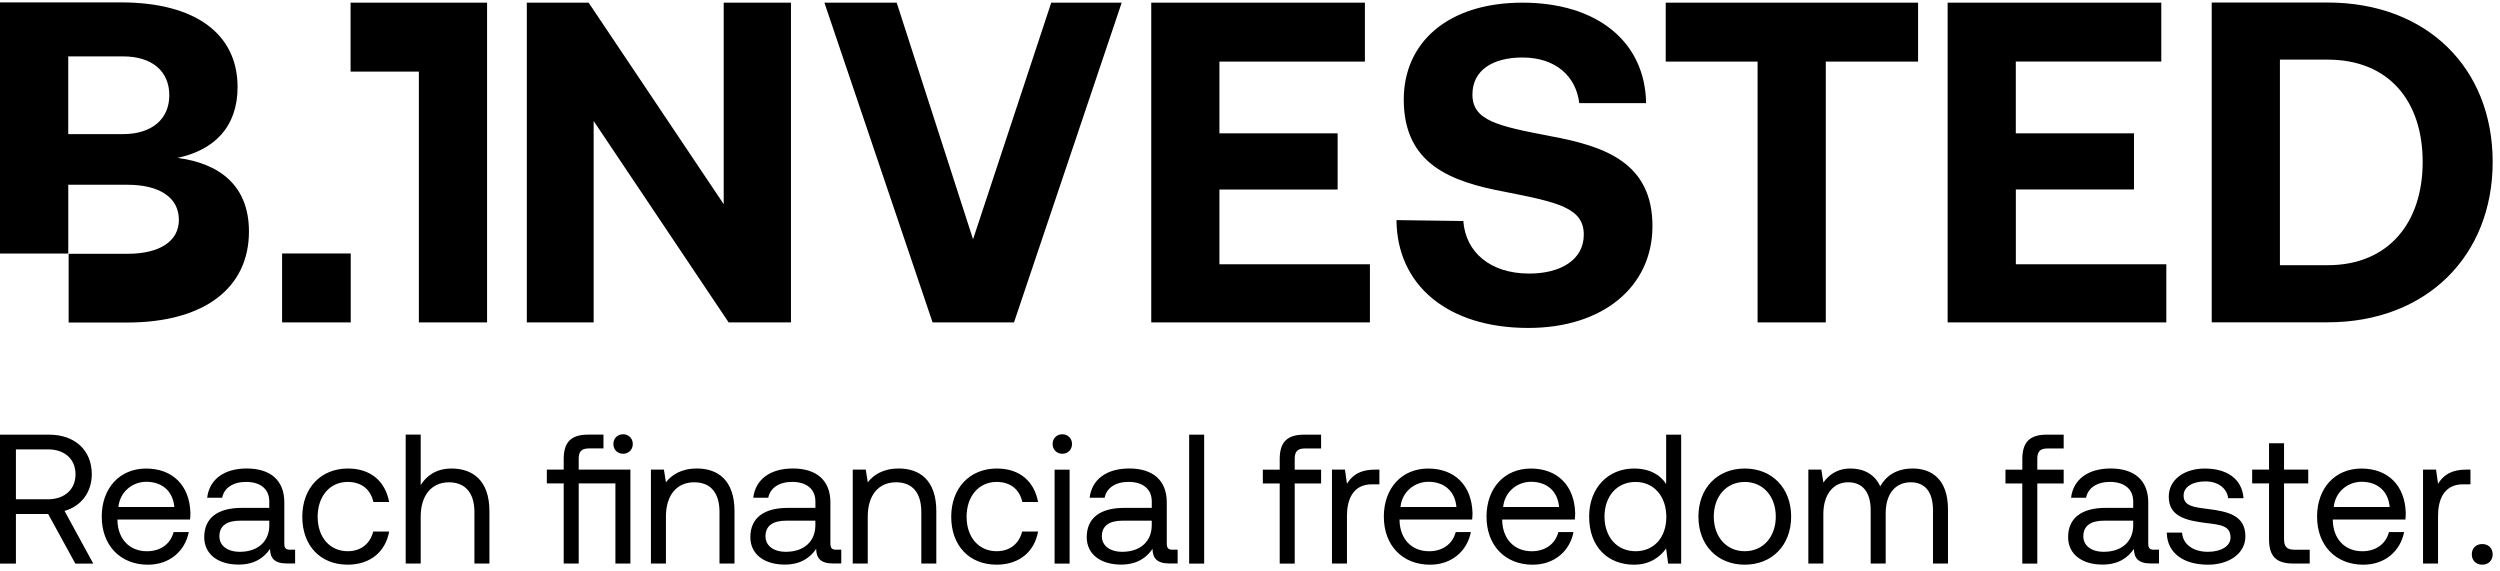 <svg width="289" height="66" viewBox="0 0 289 66" fill="none" xmlns="http://www.w3.org/2000/svg">
<g clip-path="url(#clip0_92_5802)">
<path d="M280.061 18.722C280.061 11.644 276.116 6.893 269.076 6.893H263.559V30.657H269.076C276.116 30.657 280.061 25.747 280.061 18.722ZM288.153 18.722C288.153 29.551 280.532 37.258 269.076 37.258H255.675V0.292H269.076C280.532 0.292 288.153 7.844 288.153 18.722ZM19.571 11.011C19.571 8.265 17.625 6.518 14.205 6.518H7.889V15.505H14.205C17.572 15.505 19.571 13.758 19.571 11.011ZM28.779 26.762C28.779 33.211 23.73 37.284 14.68 37.284H7.934V29.339H14.733C18.522 29.339 20.679 27.85 20.679 25.417C20.679 22.848 18.47 21.359 14.733 21.359H7.892V29.312H0V0.277H13.994C22.52 0.277 27.463 3.873 27.463 10.06C27.463 14.713 24.729 17.358 20.521 18.252C25.412 18.889 28.779 21.477 28.779 26.762ZM48.421 0.308H40.525V8.28H48.421V37.273H56.306V0.308H48.421ZM112.484 27.66L103.657 0.308H95.301L107.808 37.273H117.217L129.668 0.308H121.523L112.484 27.664V27.66ZM83.656 23.595L68.045 0.308H60.899V37.273H68.626V13.986L84.233 37.273H91.435V0.308H83.66V23.595H83.656ZM40.544 37.273V29.301H32.61V37.273H40.544ZM233.027 21.905H246.689V15.411H233.027V7.116H249.845V0.308H225.146V37.273H250.426V30.547H233.031V21.905H233.027ZM192.558 7.12H203.177V37.273H211.062V7.12H221.729V0.308H192.558V7.12ZM179.198 15.729C173.104 14.566 170.212 13.933 170.212 10.924C170.212 8.071 172.629 6.647 175.993 6.647C179.828 6.647 182.192 8.81 182.562 11.925H190.288C190.183 4.851 184.666 0.308 175.993 0.308C167.32 0.308 162.275 4.957 162.275 11.504C162.275 19.003 167.742 21.007 173.942 22.17C180.092 23.383 183.086 24.019 183.086 27.134C183.086 30.036 180.405 31.624 176.781 31.624C172.26 31.624 169.42 29.142 169.16 25.55L161.434 25.444C161.486 32.942 167.32 37.91 176.675 37.91C185.296 37.91 190.971 33.158 191.023 26.239C191.076 18.794 185.507 16.892 179.198 15.733M140.969 30.551H158.364V37.269H133.084V0.308H157.783V7.12H140.965V15.414H154.631V21.909H140.965V30.555L140.969 30.551Z" fill="black"/>
<path d="M285.74 64.084C285.74 64.808 286.249 65.278 286.946 65.278C287.644 65.278 288.153 64.808 288.153 64.084C288.153 63.36 287.644 62.891 286.946 62.891C286.249 62.891 285.74 63.356 285.74 64.084ZM285.102 54.289C283.175 54.289 282.35 55.096 281.84 55.926L281.607 54.289H280.102V65.145H281.837V59.609C281.837 57.881 282.451 55.987 284.718 55.987H285.585V54.286H285.095L285.102 54.289ZM269.781 58.613C269.951 56.843 271.414 55.695 273.002 55.695C274.804 55.695 276.079 56.737 276.248 58.613H269.781ZM273.213 65.278C275.717 65.278 277.493 63.682 277.915 61.508H276.162C275.8 62.917 274.612 63.724 273.088 63.724C271.029 63.724 269.74 62.277 269.672 60.212V60.06H278.066C278.085 59.806 278.107 59.552 278.107 59.318C278.024 56.101 276.033 54.164 272.983 54.164C269.932 54.164 267.854 56.423 267.854 59.723C267.854 63.023 269.974 65.281 273.217 65.281M262.3 62.315C262.3 64.232 263.039 65.145 265.117 65.145H267.002V63.55H265.286C264.355 63.55 264.035 63.209 264.035 62.296V55.881H266.833V54.289H264.035V51.243H262.3V54.289H260.35V55.881H262.3V62.315ZM250.478 61.572C250.52 63.959 252.447 65.278 255.245 65.278C257.639 65.278 259.566 64.023 259.566 62C259.566 59.594 257.598 59.124 255.139 58.825C253.567 58.632 252.424 58.484 252.424 57.29C252.424 56.29 253.442 55.65 254.947 55.65C256.451 55.65 257.447 56.483 257.575 57.59H259.351C259.185 55.331 257.405 54.183 254.947 54.164C252.507 54.142 250.708 55.441 250.708 57.419C250.708 59.677 252.635 60.166 255.052 60.465C256.663 60.659 257.85 60.765 257.85 62.129C257.85 63.129 256.768 63.788 255.241 63.788C253.438 63.788 252.319 62.849 252.251 61.572H250.475H250.478ZM246.602 60.719C246.602 62.531 245.35 63.788 243.186 63.788C241.745 63.788 240.833 63.065 240.833 62C240.833 60.765 241.7 60.189 243.25 60.189H246.598V60.723L246.602 60.719ZM249.034 63.55C248.548 63.55 248.337 63.402 248.337 62.826V58.075C248.337 55.54 246.749 54.157 243.992 54.157C241.387 54.157 239.671 55.411 239.415 57.54H241.149C241.36 56.43 242.382 55.707 243.906 55.707C245.603 55.707 246.598 56.559 246.598 57.965V58.711H243.419C240.576 58.711 239.075 59.924 239.075 62.095C239.075 64.073 240.685 65.266 243.057 65.266C244.924 65.266 246.002 64.436 246.681 63.455C246.7 64.52 247.19 65.137 248.627 65.137H249.581V63.542H249.03L249.034 63.55ZM231.828 55.885H233.777V65.149H235.512V55.885H238.562V54.293H235.512V53.035C235.512 52.202 235.832 51.842 236.7 51.842H238.562V50.247H236.594C234.584 50.247 233.781 51.16 233.781 53.077V54.293H231.832V55.885H231.828ZM221.103 54.161C219.173 54.161 218.008 55.055 217.351 56.222C216.741 54.839 215.447 54.161 213.943 54.161C212.268 54.161 211.356 54.99 210.783 55.779L210.549 54.289H209.044V65.145H210.779V59.416C210.779 57.245 211.861 55.752 213.641 55.752C215.296 55.752 216.25 56.858 216.25 58.988V65.141H217.985V59.329C217.985 57.112 219.086 55.752 220.889 55.752C222.521 55.752 223.453 56.858 223.453 58.988V65.141H225.187V58.882C225.187 55.453 223.347 54.157 221.096 54.157M201.695 63.72C199.557 63.72 198.113 62.038 198.113 59.719C198.113 57.4 199.557 55.714 201.695 55.714C203.833 55.714 205.281 57.397 205.281 59.719C205.281 62.042 203.837 63.72 201.695 63.72ZM201.695 65.278C204.855 65.278 207.057 63.019 207.057 59.719C207.057 56.419 204.855 54.161 201.695 54.161C198.535 54.161 196.337 56.415 196.337 59.719C196.337 63.023 198.535 65.278 201.695 65.278ZM189.063 63.72C186.925 63.72 185.48 62.08 185.48 59.719C185.48 57.359 186.925 55.714 189.063 55.714C191.201 55.714 192.626 57.374 192.626 59.761C192.626 62.148 191.182 63.724 189.063 63.724M192.603 55.949C191.944 54.907 190.714 54.161 188.893 54.161C185.903 54.161 183.704 56.396 183.704 59.719C183.704 63.254 185.903 65.278 188.893 65.278C190.714 65.278 191.883 64.406 192.603 63.406L192.837 65.149H194.342V50.247H192.607V55.953L192.603 55.949ZM173.764 58.613C173.934 56.843 175.397 55.695 176.988 55.695C178.791 55.695 180.062 56.737 180.231 58.613H173.764ZM177.196 65.278C179.7 65.278 181.476 63.682 181.898 61.508H180.145C179.783 62.917 178.595 63.724 177.071 63.724C175.012 63.724 173.723 62.277 173.655 60.212V60.06H182.049C182.068 59.806 182.09 59.552 182.09 59.318C182.007 56.101 180.016 54.164 176.966 54.164C173.915 54.164 171.841 56.423 171.841 59.723C171.841 63.023 173.957 65.281 177.2 65.281M161.897 58.613C162.067 56.843 163.53 55.695 165.118 55.695C166.92 55.695 168.195 56.737 168.364 58.613H161.897ZM165.329 65.278C167.833 65.278 169.609 63.682 170.031 61.508H168.278C167.916 62.917 166.728 63.724 165.204 63.724C163.146 63.724 161.856 62.277 161.788 60.212V60.06H170.182C170.201 59.806 170.223 59.552 170.223 59.318C170.141 56.101 168.149 54.164 165.099 54.164C162.048 54.164 159.971 56.423 159.971 59.723C159.971 63.023 162.09 65.281 165.333 65.281M158.971 54.289C157.041 54.289 156.219 55.096 155.709 55.926L155.476 54.289H153.975V65.145H155.709V59.609C155.709 57.881 156.32 55.987 158.59 55.987H159.458V54.286H158.971V54.289ZM145.984 55.885H147.934V65.149H149.669V55.885H152.719V54.293H149.669V53.035C149.669 52.202 149.989 51.842 150.856 51.842H152.719V50.247H150.751C148.741 50.247 147.934 51.16 147.934 53.077V54.293H145.984V55.885ZM139.201 65.149V50.247H137.466V65.149H139.201ZM133.141 60.719C133.141 62.531 131.889 63.788 129.728 63.788C128.284 63.788 127.375 63.065 127.375 62C127.375 60.765 128.243 60.189 129.792 60.189H133.141V60.723V60.719ZM135.577 63.55C135.091 63.55 134.879 63.402 134.879 62.826V58.075C134.879 55.54 133.292 54.157 130.539 54.157C127.93 54.157 126.218 55.411 125.961 57.54H127.696C127.907 56.43 128.925 55.707 130.452 55.707C132.149 55.707 133.145 56.559 133.145 57.965V58.711H129.966C127.126 58.711 125.626 59.924 125.626 62.095C125.626 64.073 127.232 65.266 129.608 65.266C131.474 65.266 132.557 64.436 133.231 63.455C133.254 64.52 133.741 65.137 135.181 65.137H136.135V63.542H135.584L135.577 63.55ZM123.646 65.149V54.293H121.911V65.149H123.646ZM122.801 52.456C123.439 52.456 123.925 51.986 123.925 51.327C123.925 50.667 123.439 50.201 122.801 50.201C122.164 50.201 121.681 50.667 121.681 51.327C121.681 51.986 122.168 52.456 122.801 52.456ZM115.192 65.278C117.82 65.278 119.581 63.788 120.003 61.443H118.159C117.82 62.83 116.76 63.72 115.214 63.72C113.137 63.72 111.738 62.102 111.738 59.738C111.738 57.374 113.137 55.71 115.214 55.71C116.806 55.71 117.865 56.582 118.182 58.033H120.003C119.558 55.646 117.884 54.161 115.237 54.161C112.1 54.161 109.962 56.415 109.962 59.738C109.962 63.061 112.036 65.274 115.192 65.274M103.879 54.161C102.054 54.161 100.953 54.926 100.316 55.756L100.082 54.289H98.577V65.145H100.312V59.715C100.312 57.264 101.541 55.752 103.578 55.752C105.467 55.752 106.504 56.946 106.504 59.2V65.141H108.238V59.094C108.238 55.498 106.311 54.157 103.875 54.157M94.256 60.719C94.256 62.531 93.004 63.788 90.843 63.788C89.399 63.788 88.49 63.065 88.49 62C88.49 60.765 89.358 60.189 90.907 60.189H94.256V60.723V60.719ZM96.692 63.55C96.206 63.55 95.994 63.402 95.994 62.826V58.075C95.994 55.54 94.407 54.157 91.654 54.157C89.045 54.157 87.333 55.411 87.076 57.54H88.811C89.022 56.43 90.04 55.707 91.567 55.707C93.264 55.707 94.26 56.559 94.26 57.965V58.711H91.081C88.242 58.711 86.741 59.924 86.741 62.095C86.741 64.073 88.347 65.266 90.723 65.266C92.589 65.266 93.672 64.436 94.347 63.455C94.369 64.52 94.856 65.137 96.296 65.137H97.25V63.542H96.7L96.692 63.55ZM80.545 54.161C78.724 54.161 77.619 54.926 76.982 55.756L76.748 54.289H75.247V65.145H76.982V59.715C76.982 57.264 78.215 55.752 80.247 55.752C82.136 55.752 83.174 56.946 83.174 59.2V65.141H84.908V59.094C84.908 55.498 82.981 54.157 80.545 54.157M66.899 54.289V53.032C66.899 52.198 67.215 51.838 68.086 51.838H69.761V50.243H67.981C65.967 50.243 65.164 51.156 65.164 53.073V54.289H63.214V55.881H65.164V65.145H66.899V55.881H71.141V65.145H72.875V54.289H66.899ZM72.027 52.456C72.664 52.456 73.151 51.986 73.151 51.327C73.151 50.667 72.664 50.201 72.027 50.201C71.39 50.201 70.907 50.667 70.907 51.327C70.907 51.986 71.393 52.456 72.027 52.456ZM52.192 54.161C50.371 54.161 49.27 55.055 48.633 56.074V50.243H46.898V65.145H48.633V59.715C48.633 57.268 49.885 55.756 51.898 55.756C53.761 55.756 54.843 56.949 54.843 59.204V65.145H56.578V59.098C56.578 55.502 54.609 54.161 52.192 54.161ZM40.175 65.278C42.803 65.278 44.564 63.788 44.986 61.443H43.142C42.803 62.83 41.743 63.72 40.197 63.72C38.12 63.72 36.721 62.102 36.721 59.738C36.721 57.374 38.12 55.71 40.197 55.71C41.788 55.71 42.848 56.582 43.165 58.033H44.986C44.541 55.646 42.867 54.161 40.22 54.161C37.083 54.161 34.944 56.415 34.944 59.738C34.944 63.061 37.018 65.274 40.175 65.274M31.132 60.719C31.132 62.531 29.88 63.788 27.72 63.788C26.275 63.788 25.363 63.065 25.363 62C25.363 60.765 26.23 60.189 27.78 60.189H31.128V60.723L31.132 60.719ZM33.564 63.55C33.074 63.55 32.867 63.402 32.867 62.826V58.075C32.867 55.54 31.279 54.157 28.523 54.157C25.917 54.157 24.201 55.411 23.949 57.54H25.683C25.894 56.43 26.913 55.707 28.436 55.707C30.133 55.707 31.128 56.559 31.128 57.965V58.711H27.95C25.106 58.711 23.609 59.924 23.609 62.095C23.609 64.073 25.216 65.266 27.591 65.266C29.458 65.266 30.54 64.436 31.215 63.455C31.238 64.52 31.724 65.137 33.161 65.137H34.115V63.542H33.564V63.55ZM13.688 58.613C13.858 56.843 15.321 55.695 16.909 55.695C18.711 55.695 19.982 56.737 20.155 58.613H13.688ZM17.12 65.278C19.623 65.278 21.399 63.682 21.822 61.508H20.068C19.706 62.917 18.519 63.724 16.991 63.724C14.936 63.724 13.643 62.277 13.579 60.212V60.06H21.969C21.992 59.806 22.014 59.552 22.014 59.318C21.931 56.101 19.94 54.164 16.89 54.164C13.839 54.164 11.761 56.423 11.761 59.723C11.761 63.023 13.88 65.281 17.123 65.281M5.551 51.948C7.481 51.948 8.73 53.077 8.73 54.824C8.73 56.571 7.478 57.718 5.528 57.718H1.84V51.948H5.547H5.551ZM0 65.149H1.84V59.42H5.57L8.707 65.149H10.781L7.459 59.06C9.367 58.529 10.611 56.911 10.611 54.824C10.611 52.035 8.643 50.247 5.675 50.247H0V65.149Z" fill="black"/>
</g>
<defs>
<clipPath id="clip0_92_5802">
<rect width="288.153" height="65" fill="white" transform="translate(0 0.277)"/>
</clipPath>
</defs>
</svg>

